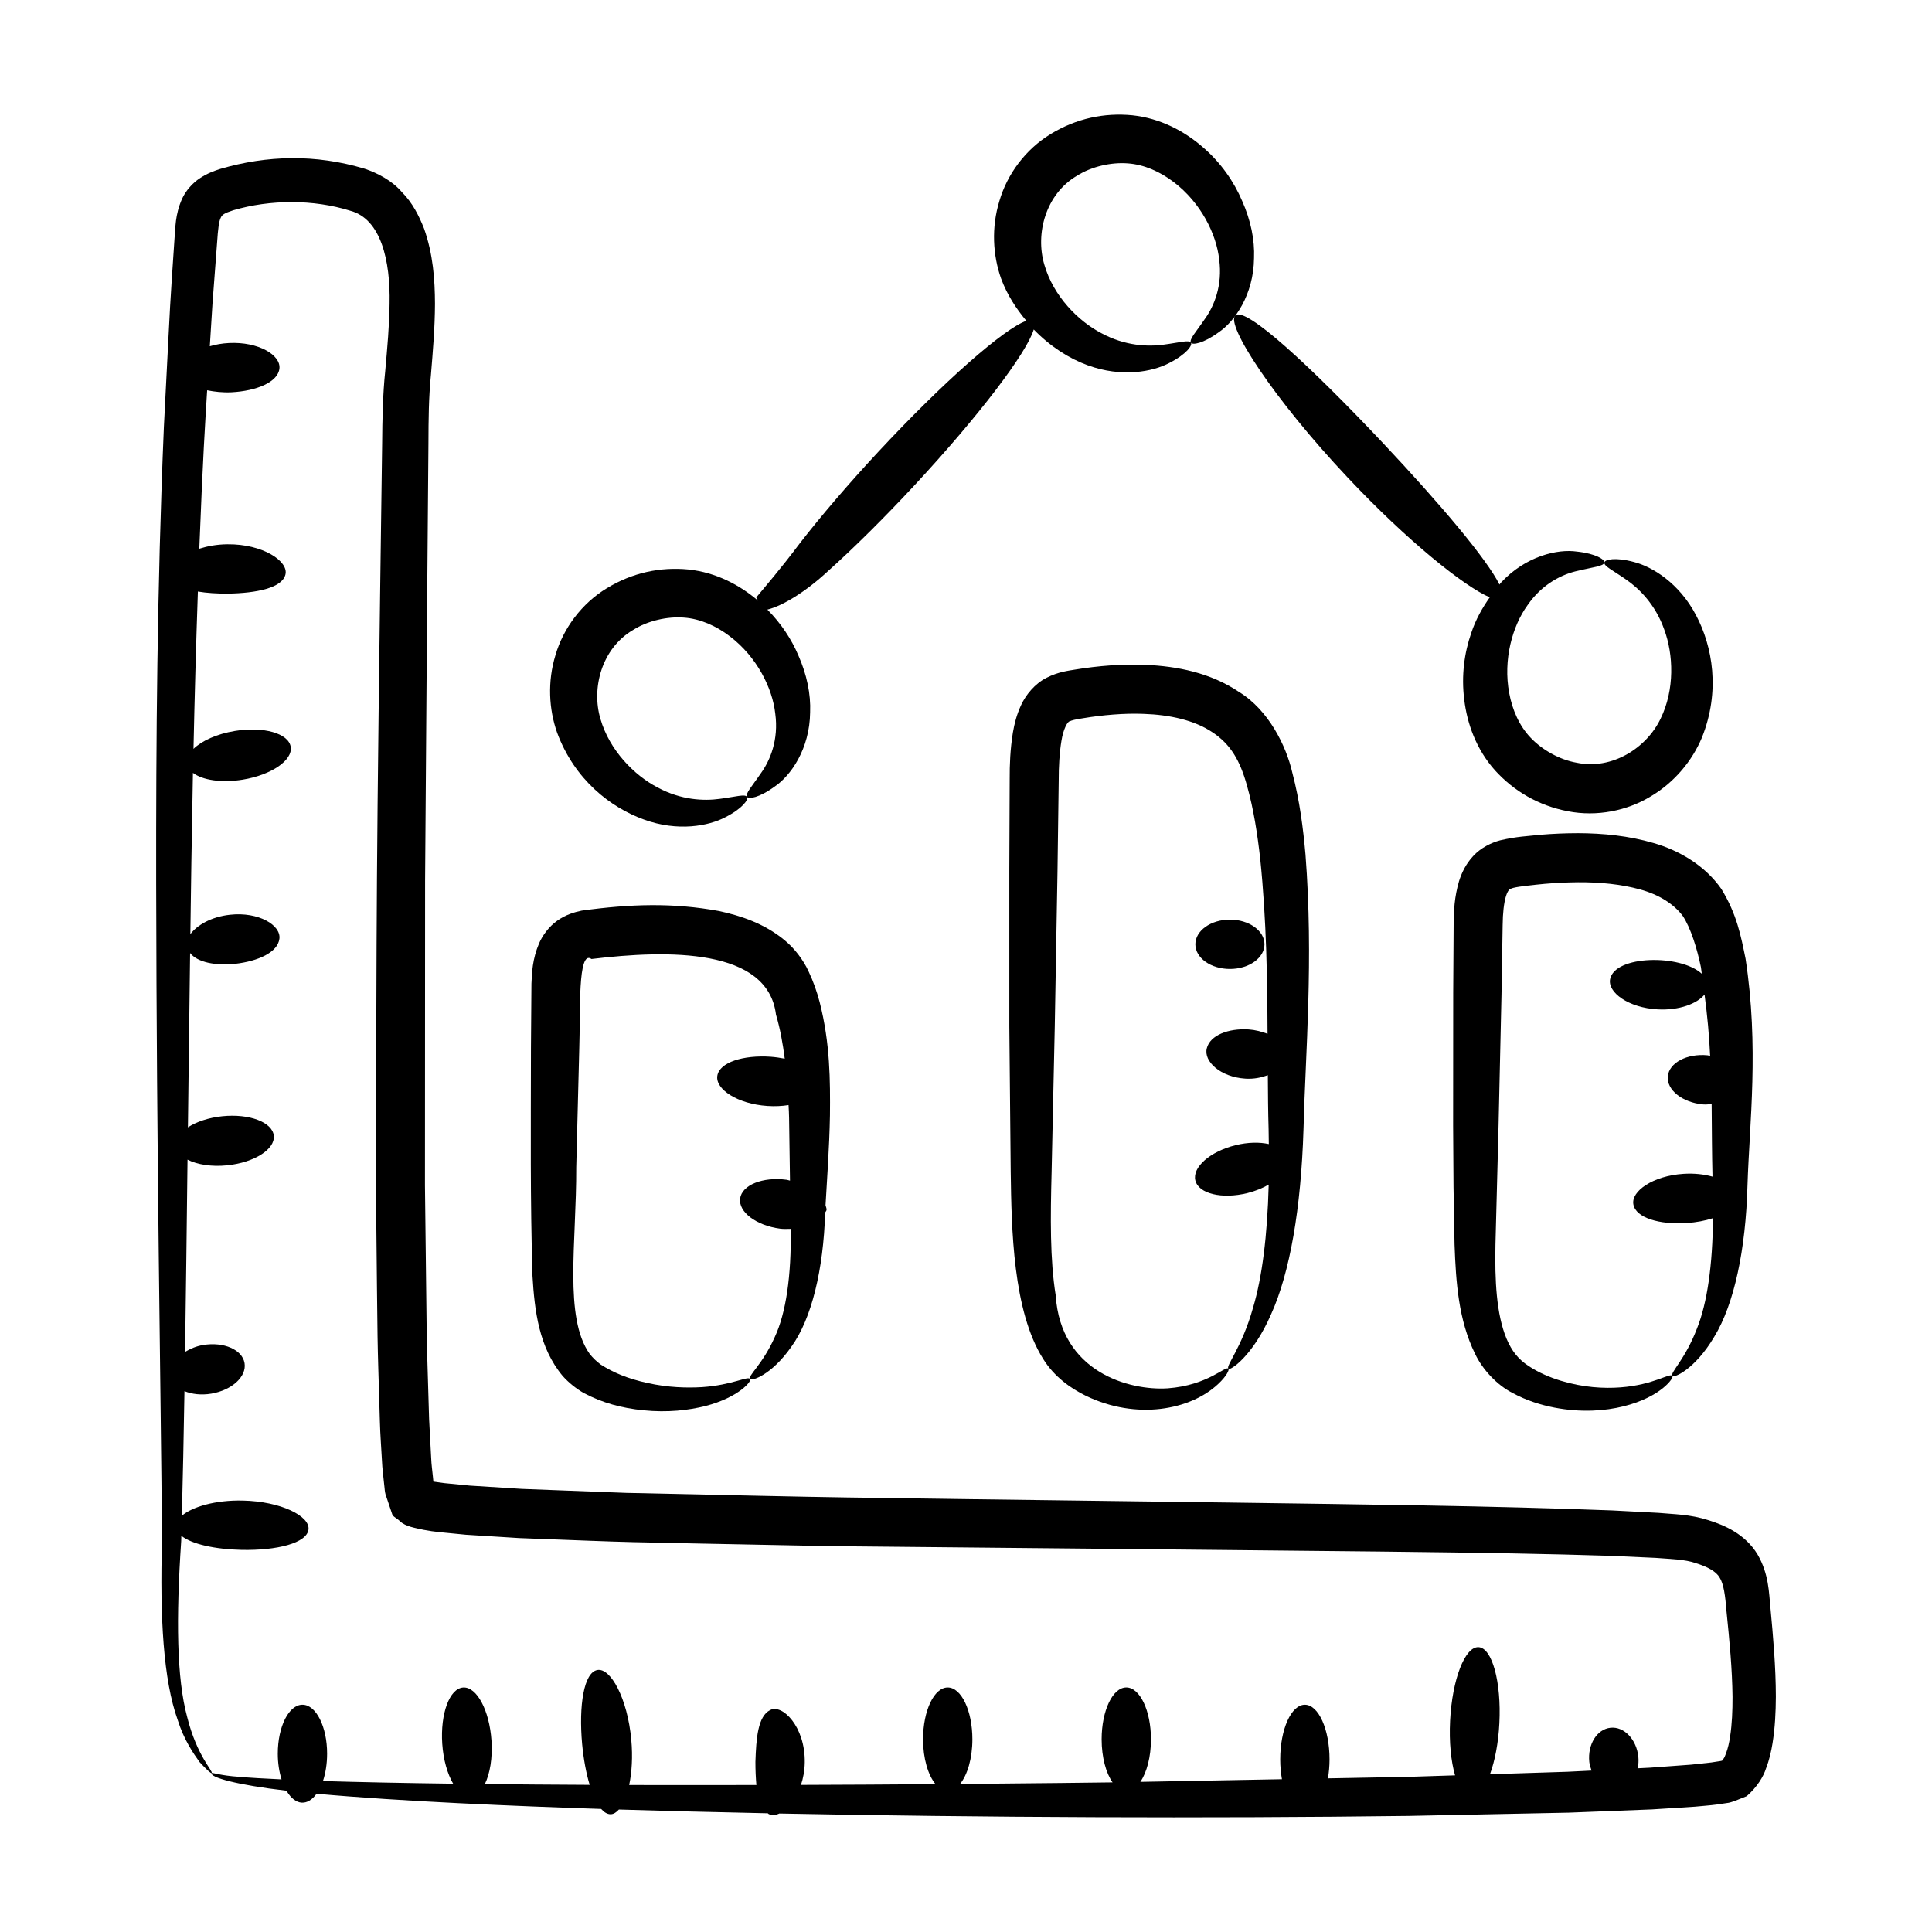 <?xml version="1.0" encoding="UTF-8"?>
<!-- Uploaded to: SVG Repo, www.svgrepo.com, Generator: SVG Repo Mixer Tools -->
<svg fill="#000000" width="800px" height="800px" version="1.1" viewBox="144 144 512 512" xmlns="http://www.w3.org/2000/svg">
 <g>
  <path d="m257.54 261.49c0.023-6.449 0.059-12.008 0.66-18.129 0.5-6.113 1.051-12.387 1.074-18.824-0.02-6.43-0.492-13.145-2.894-19.965-1.332-3.359-3.047-6.828-5.867-9.652-2.617-3.09-6.578-5.109-9.871-6.203-12.996-3.91-25.887-3.57-38.199 0.027-1.633 0.516-3.488 1.184-5.414 2.453-1.926 1.215-3.84 3.379-4.785 5.508-1.91 4.332-1.715 7.719-1.988 10.406-1.41 21.234-0.789 10.387-2.824 50.031-1.824 43.395-2.082 83.812-2.043 120.66 0.113 73.645 1.219 133.39 1.551 174.39-0.602 20.555 0.371 37.059 4.144 47.594 1.672 5.32 4.172 8.898 5.809 11.184 1.953 2.102 3.019 3.047 3.184 2.894 0.531-0.406-3.887-4.449-6.469-14.828-2.797-10.293-2.965-26.145-1.586-46.668 0.012-0.438 0.023-0.938 0.035-1.375 2.723 2.219 8.906 3.582 15.984 3.742 9.359 0.184 17.262-1.789 17.711-5.391 0.449-3.562-7.328-7.473-17.43-7.68-7.269-0.16-13.359 1.656-16.125 4.016 0.266-10.062 0.492-21.055 0.688-33.012 1.961 0.805 4.453 1.109 7.098 0.668 5.469-0.91 9.422-4.535 8.828-8.094-0.594-3.562-5.508-5.711-10.977-4.797-1.844 0.305-3.402 0.996-4.785 1.812 0.23-15.605 0.434-32.59 0.648-50.938 2.535 1.301 6.336 1.934 10.539 1.5 7.176-0.746 12.695-4.258 12.324-7.848-0.371-3.59-6.492-5.898-13.668-5.156-3.648 0.379-6.856 1.477-9.09 2.934 0.172-14.625 0.359-30.012 0.578-46.184 1.977 2.492 6.746 3.398 11.988 2.852 6.004-0.691 11.25-3.027 11.68-6.641 0.453-3.551-5.449-7.199-13.105-6.356-4.945 0.535-8.734 2.75-10.496 5.152 0.168-12.293 0.324-24.414 0.684-42.758 2.496 1.926 7.59 2.723 13.223 1.797 7.59-1.25 13.27-5.148 12.684-8.711s-7.215-5.438-14.809-4.188c-4.762 0.781-8.766 2.609-10.949 4.742 0.285-13.504 0.672-27.426 1.16-41.695 2.359 0.398 5.098 0.566 7.961 0.551 7.633-0.121 14.383-1.516 15.242-5.062 0.879-3.461-5.934-8.121-15.379-8.012-2.773 0.023-5.269 0.488-7.445 1.176 0.922-23.848 1.578-33.883 2.078-41.984 1.961 0.395 4.102 0.637 6.441 0.531 6.637-0.344 12.328-2.688 12.715-6.297 0.395-3.566-5.582-7.148-13.352-6.762-1.855 0.09-3.559 0.402-5.098 0.855 0.863-13.895 0.391-7.219 1.953-27.785 0.191-2.938 0.457-5.426 0.98-6.344 0.301-0.668 0.844-1.121 3.266-1.902 9.797-2.891 21.32-2.926 31.027 0.125 8.117 2.156 10.652 13.207 10.414 24.621-0.059 5.746-0.609 11.691-1.152 17.852-0.656 6.148-0.773 13.004-0.816 19.023-1.688 122.24-1.434 120.12-1.652 196.82 0.516 49.398 0.281 36.293 1.047 62.477 0.09 3.504 0.375 7.113 0.566 10.676 0.066 1.746 0.332 3.703 0.516 5.566l0.16 1.457c0.066 0.758 0.137 1.52 0.484 2.352l1.609 4.785c0.441 0.641 1.402 1.023 1.965 1.652 1.559 1.457 4.062 1.773 6.203 2.273 3.32 0.633 4.953 0.668 11.309 1.316l14.145 0.887c35.559 1.328 16.641 0.816 82.758 2.141 145.25 1.438 173 1.512 206.43 2.562 4.004 0.184 7.992 0.363 11.961 0.547 3.938 0.305 7.871 0.402 10.504 1.359 3.367 1 5.578 2.332 6.422 3.832 1.09 1.66 1.516 4.832 1.832 8.895 0.805 7.871 1.52 15.363 1.602 22.727 0.012 3.648-0.137 7.242-0.637 10.512-0.238 1.629-0.594 3.195-1.062 4.406-0.223 0.641-0.457 1.219-0.719 1.543-0.102 0.293-0.172 0.297-0.266 0.41-0.176 0.078-0.07 0.086-0.52 0.16l-2.414 0.375-5.336 0.578c-3.676 0.27-7.328 0.539-10.965 0.805-1.078 0.055-2.121 0.105-3.195 0.16 0.18-0.965 0.266-1.98 0.156-3.039-0.48-4.629-3.781-8.082-7.375-7.707-3.59 0.375-6.109 4.43-5.625 9.062 0.086 0.824 0.355 1.551 0.605 2.289-2.121 0.102-4.281 0.211-6.391 0.316-6.922 0.223-13.766 0.441-20.535 0.656 1.289-3.496 2.223-8.23 2.488-13.512 0.559-10.957-1.914-19.984-5.519-20.168-3.606-0.184-6.981 8.551-7.535 19.504-0.289 5.668 0.246 10.793 1.316 14.469-4.188 0.133-8.406 0.27-12.531 0.402-7.152 0.133-14.199 0.266-21.16 0.395 0.262-1.566 0.426-3.242 0.426-5.008 0-8.008-2.926-14.504-6.535-14.504s-6.535 6.496-6.535 14.504c0 1.852 0.172 3.606 0.457 5.234-12.867 0.238-25.375 0.473-37.523 0.699 1.699-2.481 2.812-6.598 2.812-11.277 0-7.59-2.926-13.742-6.535-13.742s-6.535 6.152-6.535 13.742c0 4.758 1.152 8.949 2.898 11.414-6.402 0.074-17.547 0.234-40.422 0.426 1.945-2.379 3.269-6.762 3.269-11.836 0-7.59-2.926-13.742-6.535-13.742-3.609 0-6.535 6.152-6.535 13.742 0 5.113 1.344 9.52 3.312 11.887-12.395 0.094-24.312 0.16-35.664 0.195 0.574-1.754 0.965-3.723 1-5.918 0.156-9.633-6.039-15.617-9.168-13.914-3.277 1.637-3.703 7.508-3.906 13.691-0.004 2.176 0.082 4.234 0.258 6.172-21.168 0.039-32.734-0.004-33.715-0.004 0.699-3.344 0.98-7.488 0.555-12.031-1-10.887-5.457-19.094-8.992-18.445-3.57 0.648-4.961 9.395-4.027 19.652 0.379 4.031 1.078 7.738 1.996 10.785-9.941-0.047-19.203-0.117-27.777-0.211 1.348-2.754 2.07-6.902 1.754-11.543-0.543-8-3.902-14.289-7.504-14.047s-6.082 6.93-5.539 14.934c0.289 4.262 1.391 7.996 2.887 10.559-13.551-0.18-25.086-0.418-34.504-0.703 0.691-2.078 1.102-4.57 1.102-7.25 0-7.168-2.926-12.977-6.535-12.977s-6.535 5.809-6.535 12.977c0 2.504 0.375 4.824 0.992 6.809-4.535-0.207-8.367-0.422-11.246-0.68-4.953-0.332-7.027-1.148-7.289-1.012-0.492 1.152 6.633 3.152 19.844 4.691 2.41 4.106 5.648 4.051 7.977 0.805 22.387 2.035 52.922 3.293 75.422 4.031 0.789 0.898 1.633 1.406 2.516 1.398 0.773-0.004 1.504-0.488 2.18-1.246 11.016 0.336 22.168 0.641 39.473 0.996 0.059 0.035 0.082 0.117 0.141 0.148 0.801 0.473 1.824 0.406 2.906-0.086 53.152 1.059 113.54 1.32 166.73 0.637 13.824-0.281 28-0.574 42.508-0.867 7.273-0.285 14.629-0.57 22.066-0.859 3.75-0.238 7.519-0.48 11.309-0.719 1.953-0.195 3.801-0.305 5.856-0.578l3.168-0.469c1.383-0.316 3.168-1.148 4.715-1.734 2.773-2.402 4.492-5.273 5.137-7.383 0.898-2.316 1.363-4.492 1.715-6.617 0.684-4.254 0.859-8.332 0.883-12.375-0.012-8.031-0.73-16.027-1.453-23.762-0.383-3.66-0.359-8.688-3.391-13.926-3.293-5.453-8.832-7.777-12.977-9.07-4.977-1.613-9.207-1.562-13.254-1.953-4.074-0.215-8.164-0.43-12.27-0.645-32.648-1.246-66.18-1.586-100.69-2.078-126.3-1.664-92.684-1.105-160.69-2.578-9.164-0.348-18.371-0.699-27.621-1.055l-13.754-0.867-6.711-0.656-2.953-0.406-0.137-1.352c-0.156-1.625-0.387-3.144-0.453-4.906l-0.547-10.281c-0.207-6.934-0.41-13.844-0.617-20.734-0.16-13.844-0.324-27.598-0.484-41.254 0.012-27.352 0.023-54.301 0.035-80.781 0.668-90.77 0.52-71.109 0.887-115.85z"/>
  <path d="m286.86 394c-1.797 4.234-1.887 7.797-2.023 10.68-0.043 5.719-0.086 11.355-0.129 16.895-0.027 22.215-0.207 40.027 0.406 60.586 0.559 9.191 1.684 18.934 8.023 26.516 1.637 1.812 3.508 3.289 5.516 4.469 5.055 2.668 10.109 4.012 15.824 4.59 6.477 0.66 12.059-0.023 16.449-1.117 8.926-2.324 12.398-6.664 11.859-7.172-0.594-0.875-4.637 1.598-12.707 2.156-4.004 0.238-8.98 0.129-14.484-1.09-5.336-1.168-9.074-2.773-12.434-4.914-1.055-0.793-2.027-1.703-2.891-2.801-6.879-9.676-3.492-29.543-3.559-49.48 0.254-9.98 0.52-20.457 0.797-31.324 0.348-9.719-0.48-26.52 3.25-23.848 20.379-2.477 46.738-2.883 48.887 14.738 1.121 3.781 1.816 7.719 2.32 11.672-1.195-0.23-2.43-0.418-3.734-0.512-7.254-0.484-13.547 1.461-14.129 5.035-0.582 3.551 5.309 7.469 13.238 8.008 2.004 0.137 3.906 0.043 5.633-0.234 0.176 3.848 0.078-1.465 0.383 20.023-0.316-0.059-0.578-0.188-0.906-0.227-6.324-0.836-11.836 1.387-12.309 4.965-0.473 3.578 4.269 7.16 10.594 7.996 0.98 0.129 1.879 0.059 2.809 0.051 0.199 12.461-1.254 22.363-4.246 28.727-3.254 7.273-7.168 10.195-6.516 11.055 0.273 0.629 5.586-0.891 10.941-8.551 5.363-7.383 8.508-20.457 8.949-35.523 0.09-0.254 0.336-0.453 0.371-0.723 0.055-0.422-0.184-0.824-0.266-1.238 0.395-7.191 1.008-15.141 1.168-23.836 0.086-9.16 0.062-19.113-2.719-29.969-0.699-2.703-1.66-5.473-2.977-8.242-1.336-2.918-3.672-6.019-6.285-8.164-5.34-4.418-11.516-6.5-17.457-7.766-12.18-2.242-23.496-1.867-36.34-0.105-1.902 0.391-4.254 1.07-6.519 2.688-2.242 1.605-3.879 3.902-4.789 5.988z"/>
  <path d="m480.86 492.27c4.984-10.973 7.938-28.125 8.578-48.938 0.531-20.449 2.68-44.965 0.531-72.867-0.621-6.981-1.516-14.184-3.477-21.637-1.625-7.188-6.301-16.637-14.109-21.438-7.637-5.148-16.465-6.828-24.762-7.199-5.953-0.285-12.762 0.27-18.617 1.238-1.832 0.316-4.543 0.594-7.641 2.18-3.172 1.574-5.578 4.66-6.742 7.199-1.219 2.609-1.801 5.031-2.191 7.289-0.73 4.523-0.871 8.621-0.855 12.387-0.125 28.797-0.102 13.547-0.094 65.543 0.129 13.578 0.25 26.48 0.367 38.559 0.211 15.027 0.559 36.812 8.586 49.52 2.941 4.766 7.383 7.879 11.348 9.801 13.406 6.469 27.648 3.793 35.016-3.106 2.363-2.195 3.012-3.828 2.742-4.066-0.734-0.938-5.332 4.391-16.082 5.184-10.164 0.656-28.387-4.277-29.684-24.621-1.539-9.555-1.402-20.641-1.09-32.637 0.262-12.121 0.543-25.07 0.84-38.703 0.887-50.145 0.688-37.43 1.043-64.992-0.008-3.875 0.203-7.504 0.723-10.633 0.512-3.281 1.707-5.203 2.16-5.16 0.402-0.25 1.645-0.559 3.644-0.848 4.926-0.828 10.961-1.367 16.008-1.145 6.871 0.23 13.422 1.676 18.148 4.844 4.922 3.203 7.391 7.629 9.199 14.109 1.785 6.301 2.789 12.965 3.527 19.508 1.676 16.344 1.863 31.859 1.934 46.328-1.531-0.586-3.203-1.039-5.039-1.164-5.285-0.32-10.18 1.488-11.059 5.008-0.883 3.477 3.629 7.617 10.219 8.035 2.269 0.148 4.219-0.285 5.957-0.914 0.027 4.93 0.066 9.762 0.203 14.332 0.035 1.34 0.039 2.613 0.055 3.918-2.457-0.543-5.551-0.504-8.809 0.297-6.75 1.664-11.523 5.852-10.66 9.359 0.863 3.504 7.035 5 13.789 3.336 2.133-0.527 4.027-1.32 5.648-2.246-0.344 13.551-1.762 24.652-4.137 32.59-3 10.73-7.34 15.477-6.535 16.215 0.395 0.609 6.477-3.324 11.316-14.465z"/>
  <path d="m598.3 498.25c5.266-8.613 8.34-23.02 8.801-40.07 0.527-16.617 3.082-36.75-0.512-60.133-1.227-5.977-2.273-11.691-6.394-18.438-4.438-6.363-11.34-10.277-17.934-12.18-6.68-1.953-13.418-2.602-20.082-2.625-3.328 0.008-6.66 0.141-9.98 0.422-3.539 0.398-6.078 0.414-10.652 1.477-2.242 0.582-5.109 1.941-7.133 4.156-2.008 2.152-3.094 4.555-3.758 6.668-1.246 4.234-1.371 7.875-1.426 10.973-0.039 6.297-0.082 12.504-0.117 18.602-0.008 12.191-0.016 23.949-0.023 35.152 0.035 5.586 0.07 11.031 0.105 16.324 0.094 5.231 0.188 10.309 0.273 15.219 0.359 10.082 1.055 20.035 5.418 28.938 2.062 4.375 6.012 8.422 9.906 10.391 3.809 2.07 7.609 3.219 11.172 3.91 7.144 1.359 13.41 0.867 18.293-0.344 9.965-2.477 13.512-7.66 12.93-8.059-0.648-0.883-4.894 2.387-13.762 3.039-4.371 0.336-9.859 0.035-15.73-1.742-2.918-0.883-5.934-2.148-8.648-3.953-2.695-1.789-4.387-3.891-5.801-7.199-2.707-6.512-3.125-15.457-2.934-25.035 0.258-9.906 0.535-20.488 0.824-31.621 0.25-11.043 0.508-22.633 0.777-34.648 0.102-6.008 0.203-12.117 0.305-18.324 0.031-3.133 0.32-5.856 0.891-7.703 0.281-0.906 0.625-1.43 0.809-1.617 0.148-0.148 0.266-0.27 1.102-0.527 1.672-0.43 5.543-0.801 8.293-1.07 2.996-0.266 5.961-0.398 8.879-0.426 5.824-0.035 11.469 0.527 16.441 1.902 5 1.367 8.902 3.836 11.293 6.996 2.121 3.148 3.84 8.758 4.836 13.609 0.109 0.586 0.129 1.16 0.234 1.75-5.664-5.223-23.027-4.941-24.297 1.406-0.715 3.519 4.871 7.613 12.582 8.023 5.727 0.32 10.496-1.516 12.441-3.938 0.734 5.508 1.242 10.926 1.484 16.266-0.242-0.035-0.445-0.133-0.691-0.16-5.473-0.516-10.184 1.98-10.523 5.574-0.34 3.59 3.82 6.926 9.293 7.441 0.812 0.074 1.551-0.039 2.32-0.086 0.059 6.715 0.078 13.176 0.227 19.227-2.219-0.621-4.856-0.93-7.723-0.738-8.027 0.52-13.914 4.594-13.242 8.121 0.668 3.566 6.938 5.379 14.102 4.922 2.555-0.172 4.941-0.629 6.988-1.293-0.09 12.391-1.52 22.457-4.223 29.195-3.168 8.336-7.242 11.777-6.531 12.605 0.289 0.633 5.922-1.617 11.098-10.379z"/>
  <path d="m304.85 299.86c-6.734 4.074-11.586 10.691-13.641 17.742-2.164 7.039-1.75 14.395 0.434 20.566 4.621 12.48 14.188 19.84 22.988 23.012 8.984 3.285 17.188 1.723 21.613-0.617 4.566-2.328 6.176-4.699 5.742-5.371-0.504-0.844-3.047-0.031-7.25 0.512-4.16 0.574-10.203 0.359-16.457-3.016-6.18-3.199-12.773-9.855-15.16-18.184-2.434-8.176 0.332-18.684 8.656-23.559 3.891-2.473 9.117-3.617 13.469-3.277 4.352 0.305 8.602 2.231 12.152 4.945 7.207 5.457 11.324 13.785 12.055 20.504 0.941 6.879-1.348 12.41-3.801 15.789-2.348 3.477-4.231 5.422-3.664 6.285 0.367 0.645 3.211 0.254 7.34-2.769 4.156-2.801 9.262-9.875 9.363-19.656 0.207-4.82-0.883-10.043-3.133-15.117-1.812-4.254-4.543-8.414-8.195-12.102 3.965-0.961 10.145-4.656 16.32-10.43 6.656-5.981 14.477-13.703 22.582-22.418 17.125-18.418 29.836-35.203 31.688-41.379 4.387 4.512 9.426 7.727 14.316 9.488 8.984 3.285 17.188 1.723 21.613-0.617 4.566-2.324 6.176-4.699 5.742-5.371-0.5-0.844-3.043-0.027-7.25 0.512-4.16 0.574-10.203 0.359-16.457-3.016-6.18-3.203-12.773-9.855-15.16-18.184-2.43-8.176 0.332-18.684 8.656-23.559 3.891-2.473 9.117-3.617 13.469-3.277 4.356 0.305 8.602 2.231 12.156 4.945 7.207 5.457 11.324 13.789 12.055 20.504 0.941 6.879-1.348 12.41-3.801 15.793-2.348 3.473-4.231 5.418-3.664 6.285 0.367 0.645 3.211 0.254 7.344-2.769 4.156-2.801 9.262-9.875 9.359-19.656 0.207-4.82-0.879-10.043-3.133-15.117-2.18-5.117-5.609-10.145-10.48-14.316-4.793-4.168-11.172-7.629-18.648-8.418-7.398-0.711-14.785 0.809-21.578 4.941-6.731 4.074-11.582 10.691-13.637 17.742-2.168 7.039-1.75 14.395 0.43 20.566 1.652 4.453 4.059 8.039 6.711 11.23-5.793 1.945-21.895 16.055-39.301 34.773-8.102 8.711-15.246 17.094-20.707 24.137-5.289 7.047-9.305 11.633-11.578 14.391l0.508 0.883c-4.773-4.106-11.09-7.516-18.484-8.293-7.41-0.711-14.793 0.809-21.582 4.941z"/>
  <path d="m577.03 292.94c-4.945-1.348-7.731-0.668-7.859 0.117-0.195 0.961 2.234 2.066 5.711 4.492 3.465 2.371 7.797 6.59 10.16 13.293 2.426 6.523 2.836 15.883-0.988 23.652-3.695 7.691-12.797 13.613-22.242 11.633-4.543-0.785-9.184-3.449-12.18-6.621-3.016-3.152-4.871-7.43-5.676-11.828-1.672-8.887 0.875-17.82 4.848-23.289 3.926-5.727 9.34-8.285 13.426-9.141 4.074-0.996 6.773-1.172 6.938-2.195 0.16-0.727-2.207-2.348-7.297-2.883-4.961-0.719-13.496 1.09-20.141 8.27-0.133 0.133-0.223 0.328-0.355 0.469-3.398-6.797-15.551-21.191-30.746-37.359-19.426-20.609-36.441-36.324-39.23-33.98-2.742 2.293 10 22.023 29.711 42.938 15.832 16.844 31.012 28.973 37.688 31.789-1.977 2.801-3.727 5.883-4.906 9.449-1.828 5.254-2.66 11.281-1.859 17.645 0.75 6.305 3.148 13.16 8.156 18.766 5.004 5.5 11.496 9.336 19.301 10.836 7.723 1.508 15.762-0.133 22.023-3.973 6.336-3.758 10.969-9.488 13.5-15.523 4.961-12.348 2.824-24.23-1.562-32.488-4.441-8.473-11.57-12.824-16.418-14.066z"/>
  <path d="m479.1 394.25c0 3.613-4.102 6.539-9.16 6.539s-9.16-2.926-9.16-6.539c0-3.609 4.102-6.535 9.16-6.535s9.16 2.926 9.16 6.535"/>
 </g>
</svg>